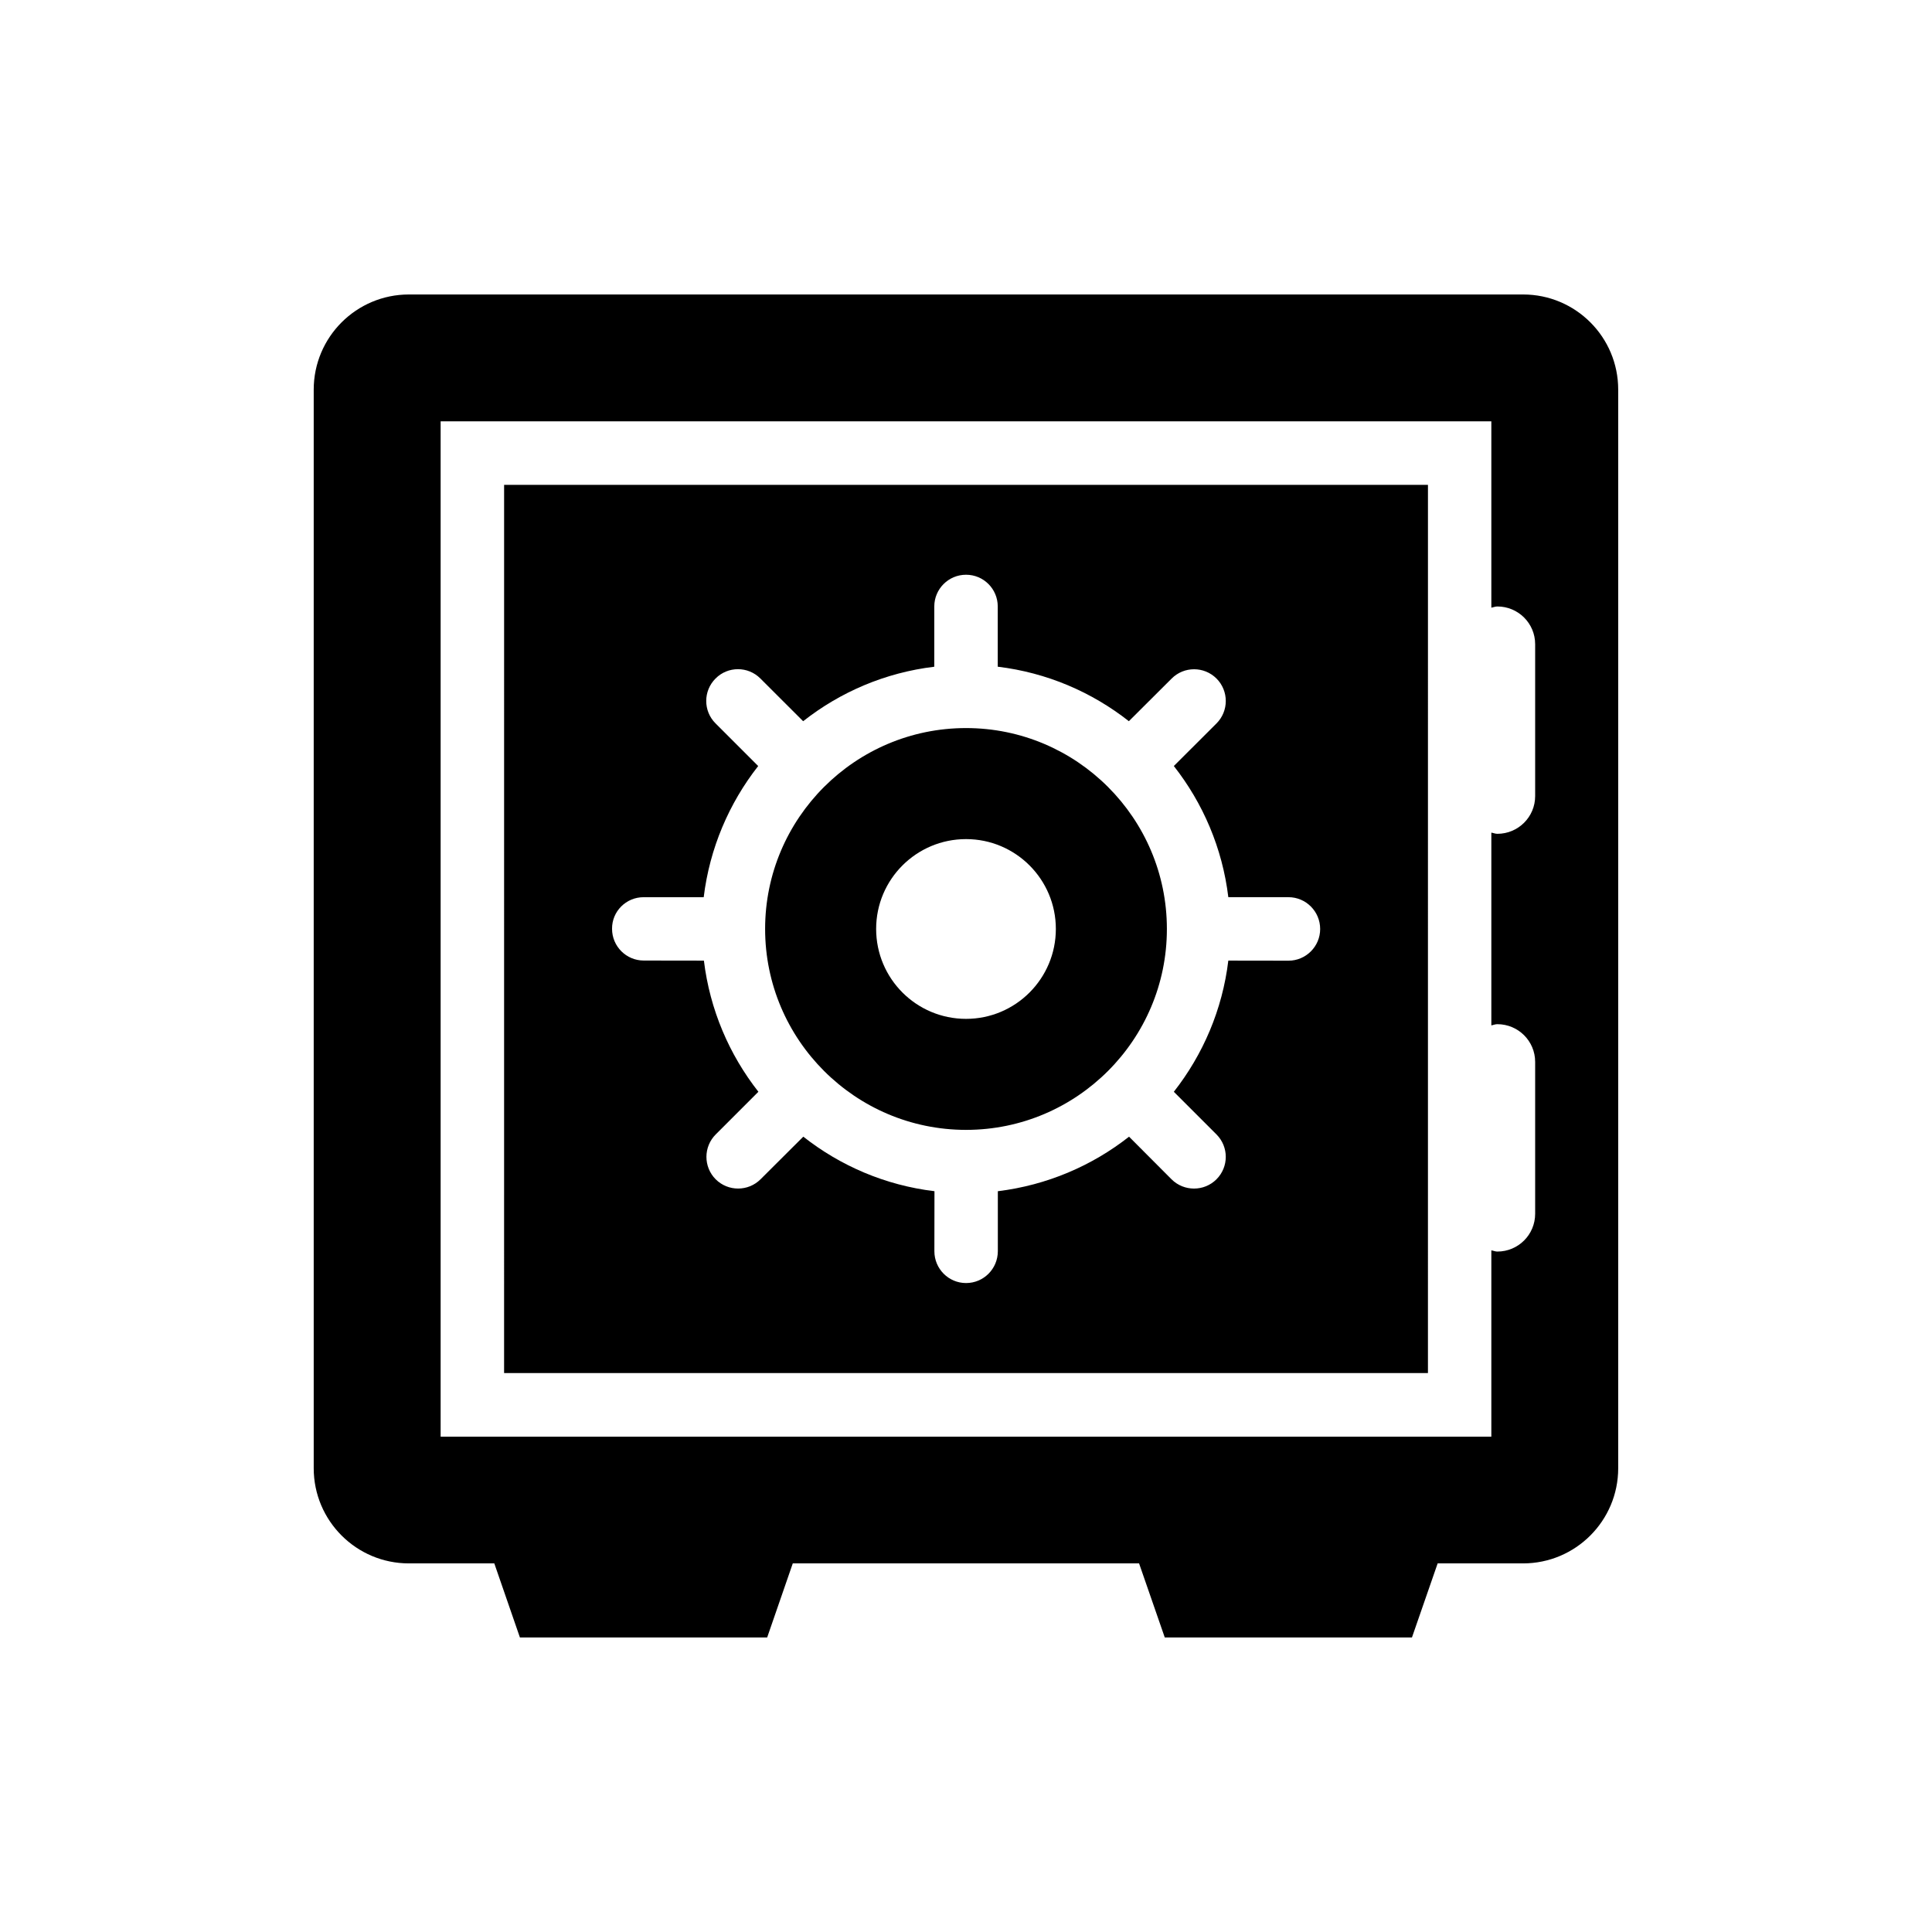 <?xml version="1.0" encoding="UTF-8"?>
<!-- The Best Svg Icon site in the world: iconSvg.co, Visit us! https://iconsvg.co -->
<svg fill="#000000" width="800px" height="800px" version="1.1" viewBox="144 144 512 512" xmlns="http://www.w3.org/2000/svg">
 <g>
  <path d="m399.99 443.43s0-0.023 0.023-0.023c0.023 0 0.023 0.023 0.043 0.023 29.332-0.023 53.18-23.902 53.18-53.227v-0.055-0.023c-0.023-29.332-23.891-53.18-53.227-53.18-29.355 0-53.246 23.879-53.246 53.227 0 29.355 23.871 53.238 53.227 53.258zm0.02-77.059c13.145 0 23.801 10.668 23.801 23.801 0 13.168-10.66 23.836-23.801 23.836-13.168 0-23.824-10.668-23.824-23.836 0-13.133 10.66-23.801 23.824-23.801z"/>
  <path d="m277.59 507.88h244.83l0.004-235.39h-244.83zm36.957-126.11h15.941c1.59-13.02 6.731-24.922 14.441-34.762l-11.32-11.32c-3.269-3.269-3.269-8.598 0.023-11.879 3.269-3.293 8.598-3.293 11.879 0l11.332 11.32c9.82-7.727 21.719-12.875 34.75-14.441l0.004-15.969c0-4.644 3.773-8.406 8.418-8.406s8.398 3.762 8.398 8.406v15.965c13.02 1.566 24.934 6.719 34.75 14.441l11.332-11.297c3.281-3.293 8.609-3.293 11.902 0 3.269 3.293 3.269 8.609-0.023 11.902l-11.297 11.273c7.715 9.828 12.875 21.742 14.441 34.762h15.941c4.637 0 8.398 3.785 8.398 8.43 0 4.613-3.762 8.398-8.398 8.398l-15.941-0.023c-1.566 13.02-6.731 24.945-14.441 34.762l11.297 11.297c3.293 3.293 3.293 8.609 0 11.902-1.633 1.633-3.785 2.453-5.945 2.453-2.148 0-4.301-0.805-5.957-2.453l-11.262-11.297c-9.828 7.727-21.754 12.852-34.773 14.453v15.93c-0.023 4.644-3.773 8.406-8.418 8.406-4.644 0-8.398-3.785-8.398-8.43l0.023-15.91c-13.043-1.566-24.957-6.731-34.762-14.453l-11.332 11.297c-1.645 1.633-3.773 2.453-5.945 2.453-2.137 0-4.289-0.805-5.945-2.453-3.269-3.293-3.269-8.609 0.023-11.902l11.297-11.297c-7.715-9.828-12.852-21.719-14.441-34.75l-15.941-0.023c-4.637 0-8.398-3.762-8.398-8.406-0.047-4.617 3.715-8.379 8.348-8.379z"/>
  <path d="m547.64 222.04h-295.28c-13.926 0-25.223 11.297-25.223 25.223v285.83c0 13.926 11.297 25.223 25.223 25.223h22.637l6.785 19.625h65.527l6.785-19.625h91.773l6.809 19.625h65.508l6.809-19.625h22.625c13.926 0 25.223-11.297 25.223-25.223v-285.83c0.012-13.926-11.273-25.223-25.203-25.223zm3.191 132.94c0 5.508-4.477 9.988-10.02 9.988-0.559 0-1.051-0.234-1.59-0.312v51.086c0.539-0.102 1.031-0.324 1.59-0.324 5.531 0 10.02 4.469 10.02 9.988v40.262c0 5.531-4.477 10.008-10.02 10.008-0.559 0-1.051-0.234-1.59-0.324v49.383l-278.45-0.004v-269.07h278.45v49.383c0.539-0.102 1.031-0.324 1.59-0.324 5.531 0 10.02 4.469 10.02 9.988z"/>
 </g>
</svg>